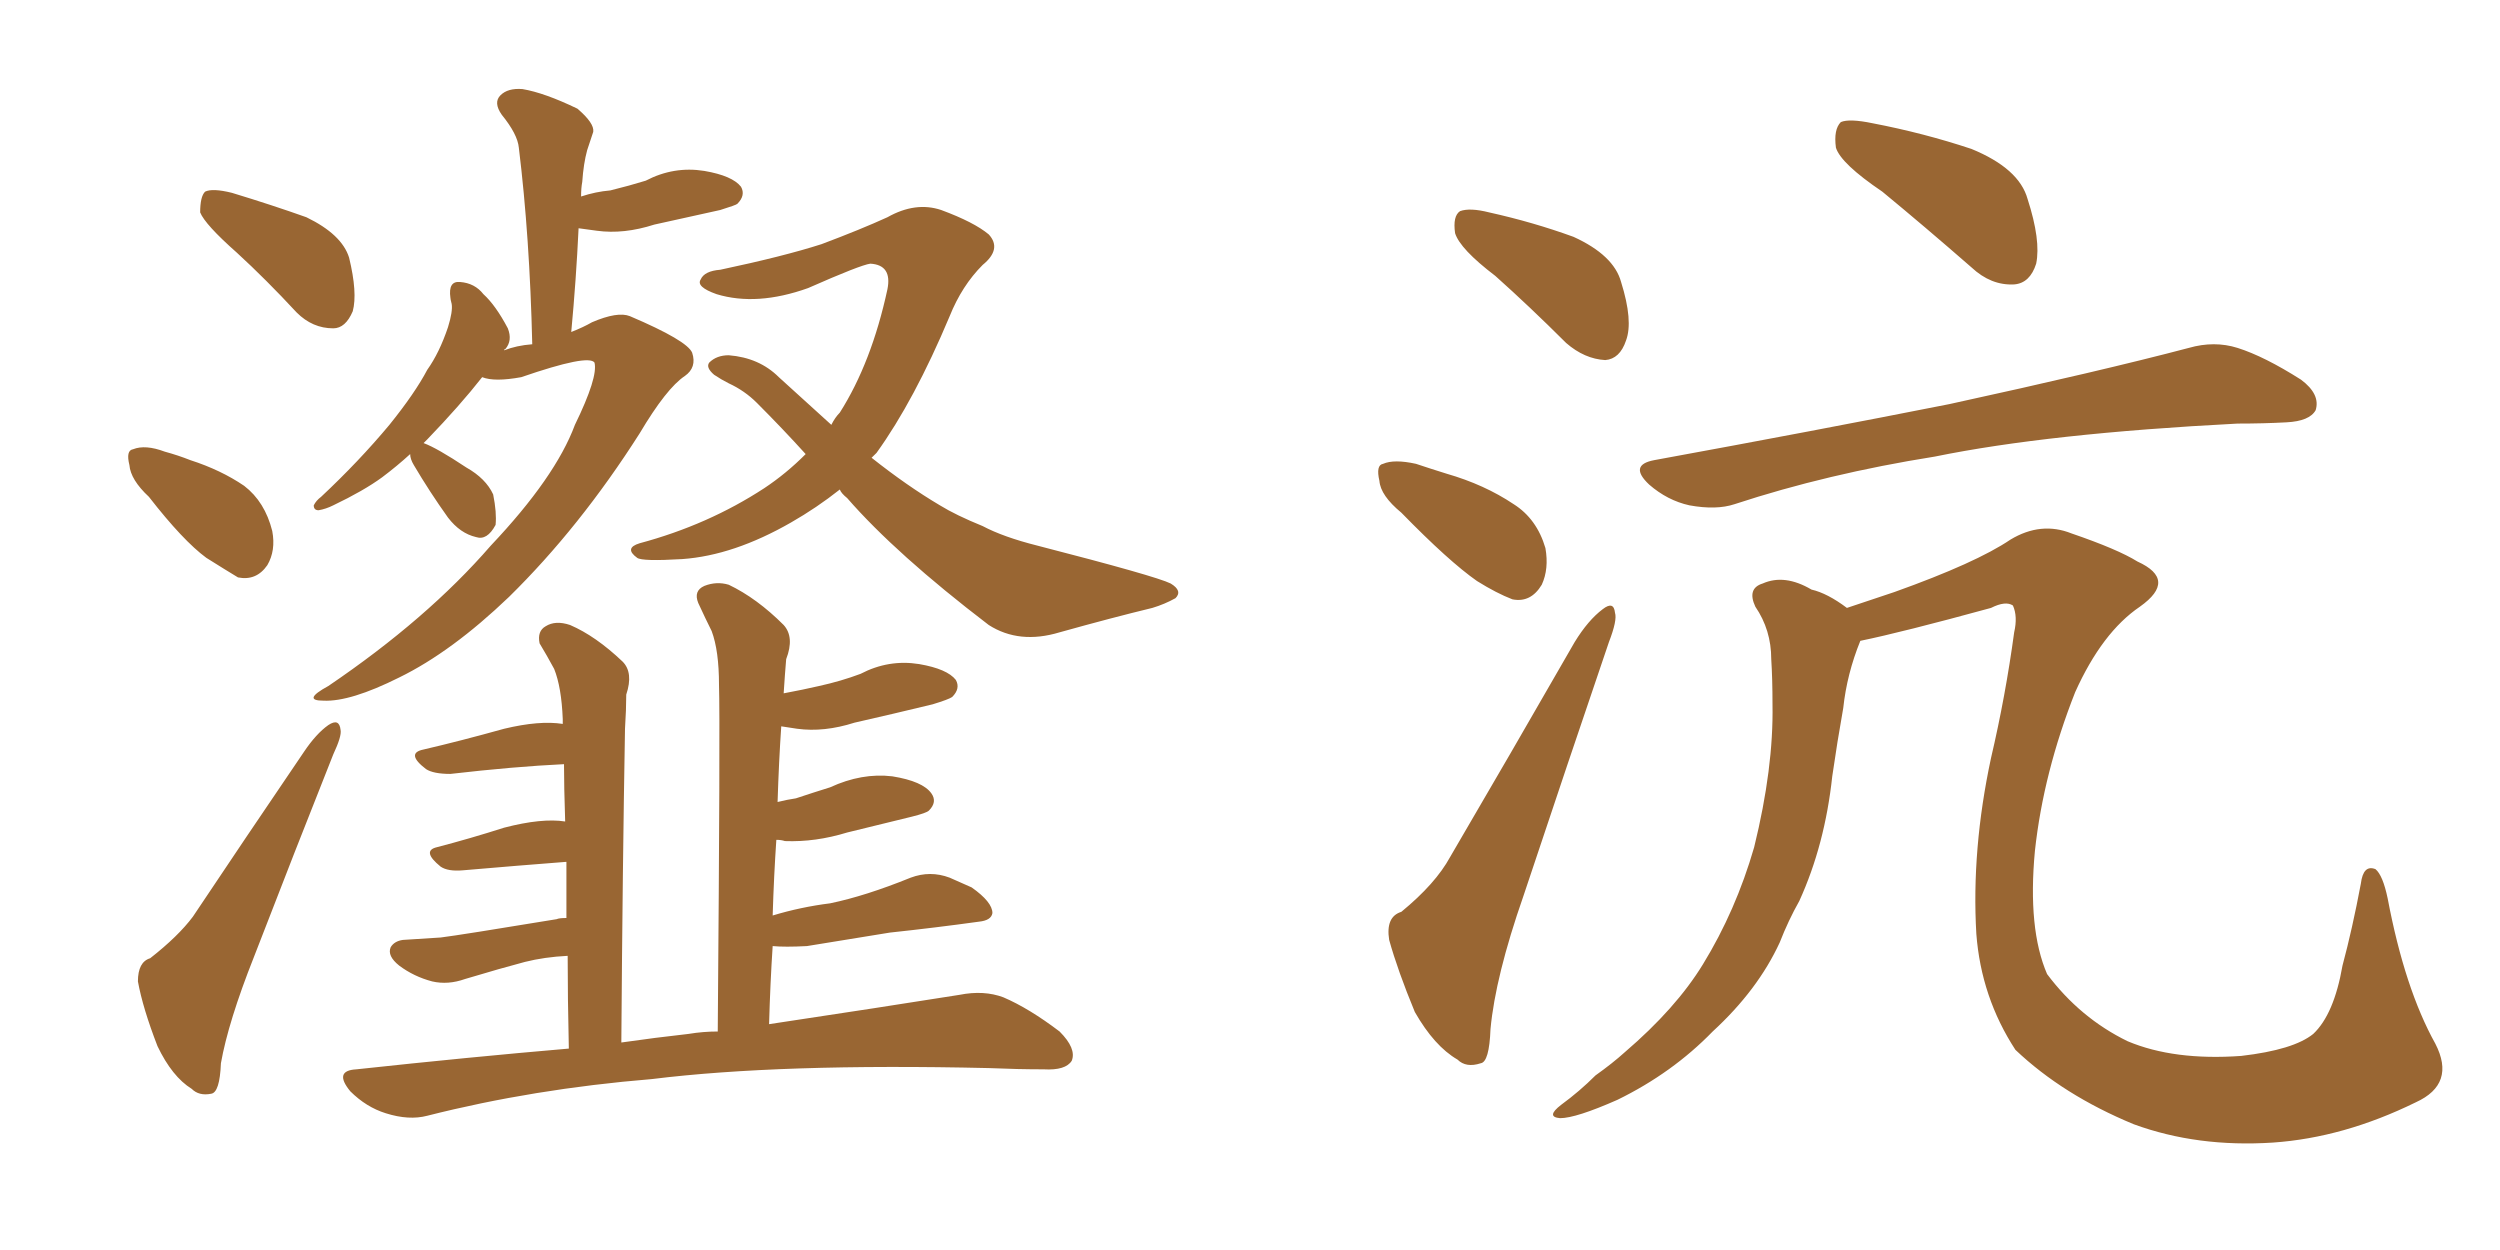 <svg xmlns="http://www.w3.org/2000/svg" xmlns:xlink="http://www.w3.org/1999/xlink" width="300" height="150"><path fill="#996633" padding="10" d="M28.42 30.32L28.42 30.32Q24.61 26.95 24.02 25.49L24.02 25.49Q24.02 23.58 24.61 23.00L24.61 23.00Q25.49 22.56 27.83 23.14L27.83 23.14Q32.67 24.61 36.77 26.07L36.77 26.07Q41.02 28.13 41.89 30.91L41.89 30.91Q42.92 35.16 42.33 37.35L42.33 37.35Q41.46 39.40 39.99 39.40L39.99 39.40Q37.50 39.40 35.60 37.50L35.60 37.50Q31.93 33.54 28.42 30.32ZM17.87 59.62L17.87 59.62Q15.67 57.57 15.53 55.81L15.53 55.81Q15.09 54.05 15.97 53.91L15.97 53.91Q17.43 53.32 19.78 54.20L19.78 54.20Q21.39 54.64 22.85 55.22L22.85 55.22Q26.51 56.40 29.30 58.30L29.30 58.30Q31.79 60.21 32.67 63.72L32.67 63.72Q33.11 66.06 32.08 67.82L32.08 67.82Q30.76 69.73 28.56 69.29L28.56 69.29Q27.10 68.41 24.76 66.94L24.76 66.94Q21.97 64.89 17.87 59.62ZM18.02 114.99L18.02 114.99Q21.39 112.35 23.14 110.01L23.14 110.01Q29.30 100.78 36.47 90.23L36.47 90.23Q37.94 88.04 39.40 87.01L39.40 87.01Q40.72 86.13 40.87 87.60L40.87 87.60Q41.02 88.33 39.99 90.53L39.99 90.53Q35.45 101.95 30.47 114.84L30.47 114.84Q27.39 122.61 26.51 127.59L26.51 127.59Q26.37 131.10 25.34 131.25L25.34 131.25Q23.88 131.54 23.00 130.66L23.00 130.66Q20.65 129.20 18.90 125.54L18.90 125.54Q17.14 121.00 16.55 117.77L16.55 117.77Q16.55 115.43 18.02 114.99ZM49.22 54.49L49.22 54.49Q47.61 55.96 45.85 57.28L45.85 57.28Q43.65 58.89 39.99 60.64L39.99 60.64Q39.11 61.08 38.23 61.23L38.23 61.23Q37.65 61.23 37.65 60.64L37.65 60.64Q37.94 60.06 38.53 59.62L38.53 59.62Q43.07 55.37 46.73 50.98L46.73 50.98Q49.80 47.17 51.27 44.38L51.27 44.38Q52.73 42.33 53.76 39.26L53.76 39.26Q54.35 37.35 54.20 36.47L54.20 36.47Q54.05 35.89 54.05 35.74L54.05 35.74Q53.76 33.69 55.22 33.84L55.22 33.84Q56.98 33.98 58.01 35.30L58.01 35.30Q59.47 36.62 60.94 39.40L60.94 39.40Q61.52 40.87 60.64 41.89L60.64 41.89Q60.50 41.89 60.50 42.04L60.50 42.04Q61.96 41.46 63.87 41.31L63.87 41.31Q63.57 28.42 62.26 17.72L62.26 17.72Q62.11 16.11 60.21 13.77L60.21 13.77Q59.18 12.30 60.06 11.43L60.06 11.43Q60.94 10.55 62.70 10.69L62.70 10.69Q65.33 11.13 69.29 13.04L69.29 13.04Q71.34 14.79 71.19 15.82L71.19 15.82Q70.90 16.70 70.46 18.02L70.46 18.02Q70.02 19.63 69.87 21.83L69.87 21.83Q69.73 22.56 69.73 23.58L69.73 23.58Q71.48 23.00 73.24 22.85L73.24 22.85Q75.59 22.27 77.49 21.68L77.49 21.68Q80.86 19.92 84.52 20.51L84.52 20.51Q87.89 21.09 88.92 22.41L88.92 22.41Q89.50 23.44 88.48 24.46L88.48 24.46Q88.33 24.61 86.43 25.20L86.43 25.20Q82.47 26.07 78.52 26.95L78.52 26.95Q74.85 28.13 71.63 27.69L71.63 27.69Q70.46 27.54 69.43 27.39L69.43 27.39Q69.14 33.54 68.55 39.84L68.55 39.84Q70.02 39.26 71.04 38.67L71.04 38.67Q74.12 37.35 75.59 37.94L75.59 37.94Q82.47 40.87 83.06 42.33L83.06 42.33Q83.64 44.09 82.18 45.12L82.18 45.12Q79.98 46.58 76.76 52.00L76.76 52.00Q69.58 63.28 61.08 71.63L61.08 71.63Q54.20 78.22 47.90 81.30L47.90 81.30Q42.04 84.23 38.82 84.08L38.82 84.08Q36.18 84.08 39.40 82.32L39.40 82.32Q51.27 74.27 58.89 65.48L58.89 65.48Q66.65 57.28 68.99 50.98L68.99 50.98Q71.78 45.26 71.34 43.51L71.34 43.51Q70.61 42.48 62.55 45.26L62.55 45.26Q59.33 45.85 57.86 45.26L57.86 45.26Q55.22 48.63 51.27 52.73L51.27 52.73Q50.98 53.03 50.83 53.17L50.83 53.17Q52.44 53.76 55.96 56.10L55.96 56.10Q58.30 57.42 59.18 59.33L59.18 59.33Q59.62 61.52 59.47 62.99L59.47 62.99Q58.45 64.89 57.13 64.45L57.13 64.45Q55.22 64.01 53.76 62.11L53.76 62.11Q51.56 59.03 49.66 55.81L49.66 55.81Q49.22 55.08 49.22 54.49ZM100.78 58.74L100.78 58.74Q98.00 60.94 94.92 62.70L94.92 62.70Q88.04 66.65 81.88 67.09L81.88 67.09Q77.05 67.38 76.46 66.94L76.46 66.94Q74.85 65.77 76.76 65.19L76.76 65.19Q84.96 62.99 91.70 58.59L91.70 58.59Q94.34 56.84 96.68 54.49L96.68 54.49Q93.90 51.42 90.82 48.34L90.82 48.34Q89.36 46.88 87.45 46.00L87.45 46.00Q86.57 45.56 85.69 44.97L85.69 44.97Q84.67 44.09 85.11 43.51L85.11 43.51Q85.99 42.63 87.45 42.63L87.45 42.63Q91.11 42.92 93.46 45.26L93.46 45.26Q96.68 48.19 99.76 50.98L99.76 50.98Q100.20 50.10 100.78 49.51L100.78 49.51Q104.59 43.51 106.49 34.72L106.49 34.72Q107.08 31.79 104.44 31.64L104.44 31.64Q103.27 31.79 96.97 34.57L96.97 34.57Q90.82 36.77 85.99 35.30L85.99 35.30Q83.50 34.42 84.08 33.54L84.08 33.54Q84.52 32.52 86.43 32.37L86.43 32.37Q94.04 30.76 98.58 29.30L98.58 29.30Q103.27 27.54 106.49 26.07L106.49 26.07Q109.86 24.17 112.94 25.20L112.94 25.20Q116.89 26.66 118.65 28.13L118.65 28.13Q120.26 29.88 117.92 31.79L117.92 31.79Q115.43 34.28 113.96 37.94L113.96 37.94Q109.72 48.05 105.18 54.35L105.18 54.35Q104.74 54.79 104.59 54.93L104.59 54.93Q108.84 58.30 112.79 60.64L112.79 60.64Q114.70 61.82 117.92 63.13L117.92 63.13Q120.41 64.45 124.51 65.48L124.51 65.48Q138.72 69.14 140.48 70.02L140.48 70.02Q141.94 70.90 141.06 71.78L141.06 71.78Q139.75 72.51 138.28 72.95L138.28 72.95Q133.45 74.12 127.15 75.88L127.15 75.88Q122.31 77.34 118.65 75L118.65 75Q107.52 66.50 101.66 59.77L101.66 59.77Q100.93 59.18 100.78 58.74ZM86.13 123.78L86.13 123.78L86.13 123.78Q86.43 86.72 86.28 82.18L86.28 82.18Q86.28 78.08 85.40 75.73L85.40 75.73Q84.67 74.27 83.79 72.36L83.79 72.36Q83.20 70.90 84.52 70.31L84.52 70.31Q85.99 69.73 87.45 70.17L87.45 70.17Q90.82 71.78 94.04 75L94.04 75Q95.36 76.46 94.34 79.10L94.34 79.10Q94.19 80.86 94.04 83.20L94.04 83.20Q96.39 82.76 98.29 82.32L98.29 82.32Q100.93 81.74 103.27 80.86L103.27 80.86Q106.64 79.10 110.30 79.69L110.30 79.69Q113.67 80.27 114.70 81.59L114.70 81.59Q115.28 82.62 114.26 83.64L114.26 83.64Q113.82 83.94 111.91 84.52L111.91 84.52Q107.08 85.69 102.54 86.72L102.54 86.72Q98.88 87.89 95.65 87.45L95.65 87.45Q94.63 87.30 93.75 87.16L93.75 87.16Q93.46 91.41 93.31 96.24L93.31 96.24Q94.48 95.95 95.51 95.80L95.51 95.80Q97.71 95.07 99.61 94.48L99.61 94.48Q103.42 92.72 107.08 93.16L107.08 93.16Q110.74 93.75 111.77 95.21L111.77 95.21Q112.50 96.24 111.47 97.27L111.47 97.27Q111.18 97.56 109.42 98.00L109.42 98.00Q105.32 99.02 101.66 99.90L101.66 99.90Q97.85 101.07 94.19 100.93L94.19 100.93Q93.75 100.78 93.16 100.78L93.16 100.78Q92.87 105.03 92.72 109.86L92.72 109.86Q96.09 108.84 99.61 108.40L99.61 108.40Q103.86 107.52 109.28 105.32L109.28 105.32Q111.62 104.44 113.96 105.32L113.96 105.32Q115.28 105.91 116.60 106.49L116.60 106.49Q119.09 108.25 119.09 109.57L119.09 109.57Q118.95 110.45 117.48 110.60L117.48 110.60Q112.21 111.33 106.79 111.91L106.79 111.91Q103.13 112.50 96.83 113.53L96.83 113.53Q94.19 113.67 92.72 113.53L92.72 113.53Q92.43 117.92 92.29 122.90L92.29 122.90Q105.91 120.85 115.14 119.38L115.14 119.38Q118.07 118.80 120.41 119.68L120.41 119.68Q123.49 121.00 127.15 123.78L127.15 123.78Q129.20 125.83 128.61 127.29L128.61 127.29Q127.88 128.47 125.24 128.32L125.24 128.32Q122.17 128.32 118.65 128.17L118.65 128.17Q93.60 127.59 78.22 129.49L78.22 129.49Q64.01 130.66 51.27 133.89L51.27 133.89Q49.07 134.47 46.29 133.59L46.29 133.59Q43.95 132.86 42.04 130.96L42.04 130.96Q39.99 128.47 42.77 128.32L42.77 128.32Q56.25 126.86 68.26 125.83L68.26 125.83Q68.12 119.68 68.12 114.70L68.12 114.70Q65.33 114.84 62.99 115.43L62.99 115.43Q60.21 116.16 55.81 117.48L55.81 117.48Q53.76 118.21 51.86 117.77L51.86 117.77Q49.66 117.19 47.90 115.87L47.90 115.87Q46.44 114.70 46.88 113.67L46.88 113.67Q47.31 112.94 48.34 112.79L48.34 112.79Q50.54 112.65 52.88 112.50L52.88 112.50Q55.22 112.21 66.80 110.30L66.80 110.30Q67.09 110.16 67.97 110.16L67.97 110.16Q67.97 106.20 67.97 103.42L67.97 103.42Q62.26 103.86 55.52 104.44L55.52 104.44Q53.76 104.59 52.88 104.00L52.88 104.00Q50.54 102.10 52.44 101.66L52.44 101.66Q56.40 100.63 60.50 99.32L60.50 99.32Q65.04 98.14 67.82 98.58L67.82 98.58Q67.68 94.34 67.68 91.70L67.68 91.70Q61.67 91.99 54.05 92.87L54.05 92.87Q52.00 92.87 51.12 92.29L51.12 92.29Q48.63 90.38 50.83 89.94L50.83 89.94Q55.22 88.92 60.50 87.45L60.50 87.45Q64.75 86.43 67.53 86.87L67.53 86.87Q67.53 86.43 67.53 86.28L67.53 86.28Q67.38 82.47 66.50 80.27L66.50 80.27Q65.63 78.66 64.75 77.20L64.75 77.20Q64.45 75.73 65.48 75.15L65.48 75.15Q66.65 74.41 68.41 75L68.41 75Q71.48 76.32 74.71 79.39L74.71 79.39Q76.03 80.71 75.15 83.35L75.15 83.35Q75.15 85.11 75 87.45L75 87.45Q74.71 103.86 74.56 125.10L74.56 125.10Q78.66 124.51 82.62 124.07L82.62 124.07Q84.38 123.78 86.13 123.78ZM179.44 33.11L179.44 33.11Q175.20 29.88 174.61 27.98L174.61 27.98Q174.32 25.93 175.20 25.34L175.20 25.34Q176.37 24.90 178.71 25.49L178.71 25.49Q183.98 26.66 188.82 28.42L188.82 28.42Q193.65 30.62 194.53 33.84L194.53 33.84Q196.00 38.53 195.12 40.87L195.12 40.87Q194.38 43.07 192.63 43.21L192.63 43.21Q190.14 43.07 187.94 41.16L187.94 41.16Q183.54 36.77 179.44 33.11ZM168.16 61.52L168.16 61.52Q165.67 59.47 165.53 57.71L165.53 57.71Q165.09 55.81 165.97 55.66L165.97 55.66Q167.29 55.08 169.92 55.66L169.92 55.66Q171.68 56.25 173.58 56.84L173.58 56.84Q178.13 58.15 181.64 60.50L181.64 60.50Q184.42 62.26 185.45 65.77L185.45 65.77Q185.89 68.26 185.01 70.17L185.01 70.17Q183.69 72.36 181.49 71.92L181.49 71.92Q179.59 71.19 177.25 69.73L177.25 69.73Q173.88 67.38 168.16 61.52ZM168.16 109.42L168.16 109.42Q172.27 106.05 174.02 102.83L174.02 102.83Q181.05 90.82 188.96 77.05L188.96 77.05Q190.58 74.41 192.33 73.10L192.33 73.10Q193.65 72.07 193.80 73.54L193.80 73.54Q194.09 74.41 193.07 77.05L193.07 77.05Q188.23 91.26 182.81 107.52L182.81 107.52Q179.44 117.19 178.86 123.49L178.86 123.49Q178.71 127.44 177.69 127.59L177.69 127.59Q175.93 128.17 174.90 127.15L174.90 127.15Q172.12 125.54 169.78 121.44L169.78 121.44Q167.72 116.46 166.70 112.79L166.70 112.79Q166.26 110.01 168.16 109.42ZM225.88 23.00L225.88 23.00Q220.90 19.63 220.31 17.72L220.31 17.72Q220.02 15.53 220.90 14.65L220.90 14.65Q221.92 14.21 224.71 14.79L224.71 14.79Q230.86 15.97 236.57 17.87L236.57 17.87Q242.29 20.21 243.31 23.88L243.31 23.88Q244.92 28.86 244.34 31.64L244.34 31.64Q243.60 33.98 241.70 34.13L241.70 34.13Q238.92 34.28 236.57 32.08L236.57 32.08Q230.86 27.10 225.88 23.00ZM198.49 55.22L198.49 55.22Q217.68 51.71 233.94 48.49L233.94 48.49Q252.10 44.53 262.65 41.75L262.65 41.75Q265.72 40.87 268.51 41.75L268.51 41.75Q271.73 42.77 276.12 45.56L276.12 45.56Q278.47 47.31 277.88 49.22L277.88 49.22Q277.15 50.54 274.37 50.68L274.37 50.68Q271.58 50.83 268.51 50.83L268.51 50.83Q245.80 52.00 232.18 54.79L232.18 54.79Q219.29 56.84 208.15 60.50L208.15 60.50Q205.96 61.23 202.73 60.64L202.73 60.64Q200.10 60.06 197.90 58.15L197.90 58.15Q195.41 55.81 198.49 55.22ZM221.63 72.95L221.63 72.95L221.63 72.95Q224.27 72.07 227.34 71.04L227.34 71.04Q237.16 67.53 241.26 64.75L241.26 64.75Q244.92 62.55 248.58 64.01L248.58 64.01Q254.15 65.92 256.49 67.38L256.49 67.38Q261.33 69.58 256.79 72.80L256.79 72.80Q252.25 75.88 249.02 83.06L249.02 83.06Q245.21 92.72 244.19 102.10L244.19 102.10Q243.31 111.47 245.65 116.89L245.65 116.89Q249.61 122.17 255.32 124.95L255.32 124.95Q260.89 127.29 268.95 126.71L268.95 126.71Q275.24 125.98 277.59 124.07L277.59 124.07Q280.08 121.73 281.10 115.87L281.10 115.87Q282.28 111.47 283.30 106.05L283.30 106.05Q283.59 103.71 285.06 104.30L285.06 104.30Q285.94 105.03 286.52 107.81L286.52 107.81Q288.57 118.65 292.24 125.24L292.24 125.24Q294.73 130.08 289.89 132.28L289.89 132.28Q281.25 136.52 272.75 137.11L272.75 137.11Q263.67 137.70 256.05 134.91L256.05 134.91Q247.56 131.40 241.85 125.98L241.85 125.98Q237.74 119.68 237.16 112.06L237.16 112.06Q236.57 101.95 238.92 90.97L238.92 90.97Q240.67 83.50 241.70 75.88L241.70 75.88Q242.14 73.97 241.55 72.66L241.55 72.66Q240.67 72.07 238.92 72.95L238.92 72.95Q228.22 75.88 223.24 76.90L223.24 76.90Q221.63 80.86 221.19 84.96L221.19 84.96Q220.46 89.06 219.87 93.16L219.87 93.16Q218.99 101.37 215.92 108.11L215.92 108.11Q214.60 110.45 213.57 113.09L213.57 113.09Q210.94 118.80 205.52 123.78L205.52 123.78Q200.68 128.76 194.09 131.98L194.09 131.98Q189.11 134.18 187.21 134.18L187.21 134.18Q185.45 134.03 187.35 132.57L187.35 132.57Q189.55 130.96 191.46 129.05L191.46 129.05Q193.51 127.59 194.97 126.27L194.97 126.27Q201.12 121.00 204.35 115.72L204.35 115.72Q208.30 109.28 210.50 101.66L210.50 101.66Q212.84 92.14 212.70 84.52L212.70 84.52Q212.70 81.45 212.55 79.10L212.55 79.10Q212.55 75.59 210.64 72.80L210.64 72.80Q209.62 70.61 211.52 70.02L211.52 70.02Q214.16 68.85 217.38 70.75L217.38 70.75Q219.29 71.19 221.63 72.95Z"/></svg>